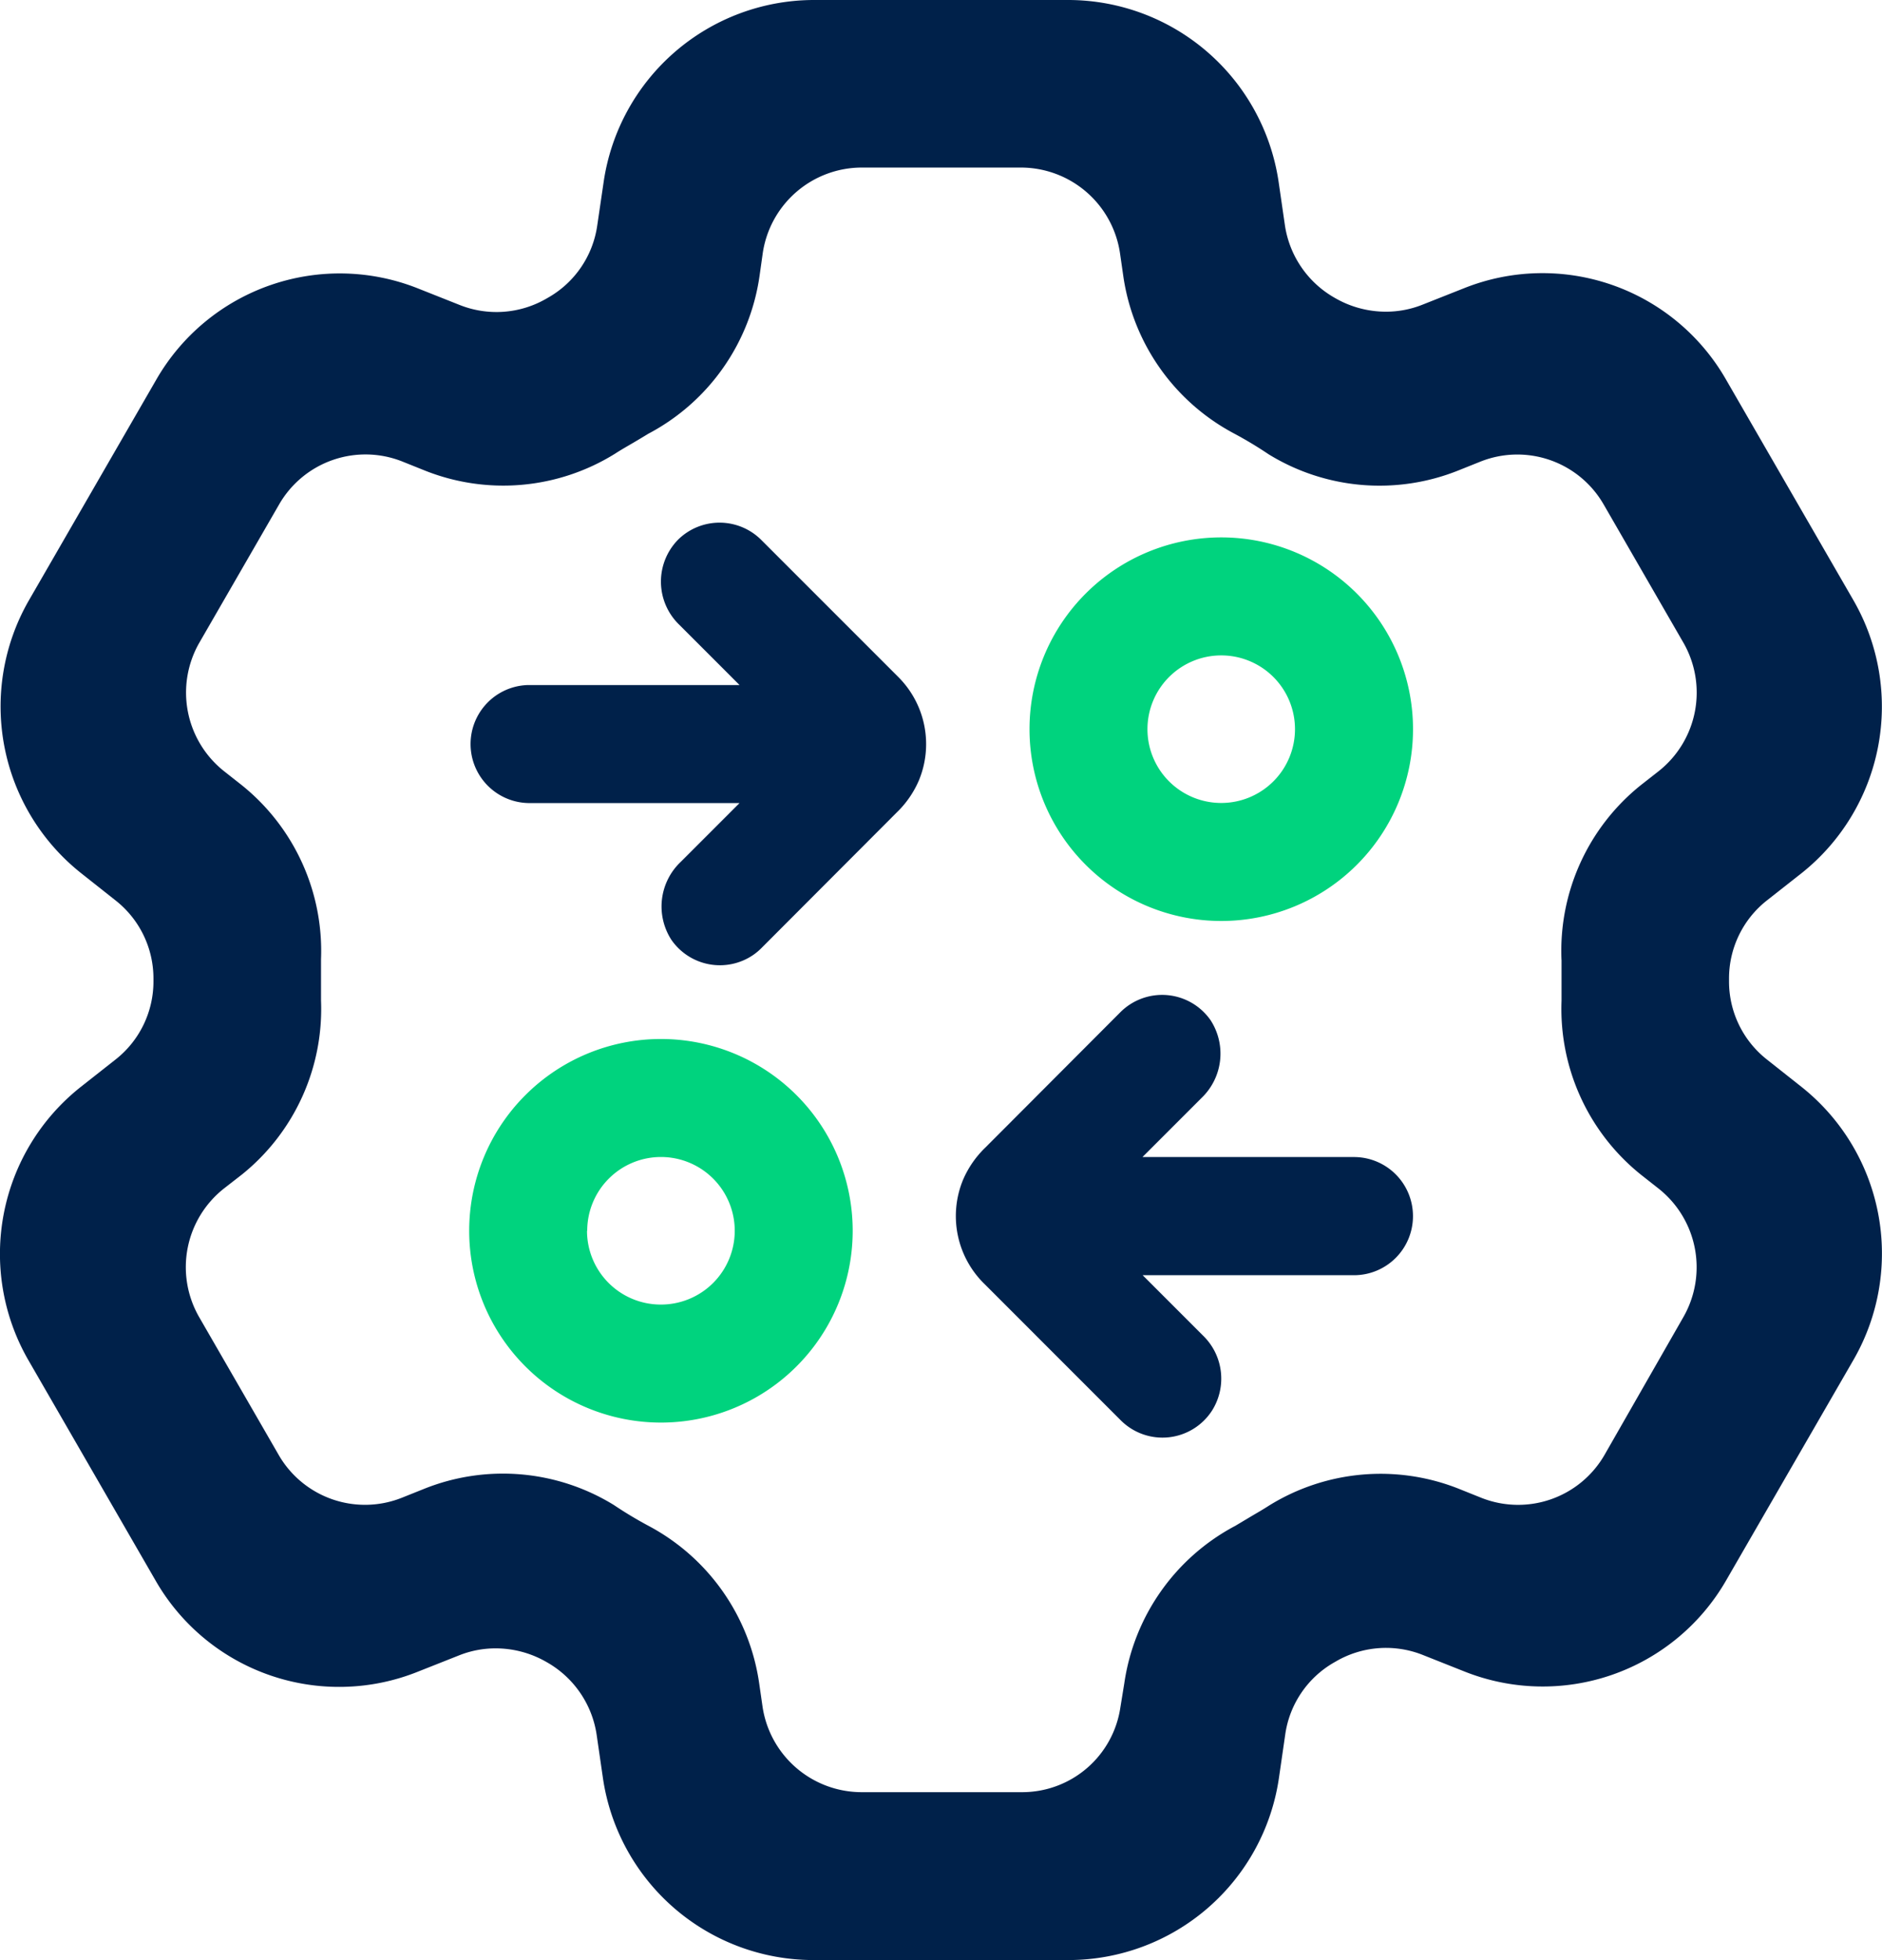 <svg xmlns="http://www.w3.org/2000/svg" width="46.69" height="48.614" viewBox="0 0 46.69 48.614">
    <g data-name="Group 2142">
        <path data-name="Path 2423" d="M942.379 507.013a5.279 5.279 0 0 0-1.314-6.756l-.847-.67a2.461 2.461 0 0 1-.94-1.941v-.063a2.461 2.461 0 0 1 .943-1.944l.857-.674a5.28 5.28 0 0 0 1.293-6.757l-3.176-5.5a5.248 5.248 0 0 0-6.507-2.245l-1.01.4a2.446 2.446 0 0 1-.914.176 2.526 2.526 0 0 1-1.267-.343 2.489 2.489 0 0 1-1.237-1.8l-.157-1.082a5.281 5.281 0 0 0-5.194-4.506h-6.35a5.279 5.279 0 0 0-5.2 4.511l-.159 1.081a2.456 2.456 0 0 1-1.21 1.785l-.047.027a2.471 2.471 0 0 1-2.162.158l-1.008-.4a5.25 5.25 0 0 0-6.508 2.246l-3.175 5.5a5.279 5.279 0 0 0 1.314 6.756l.847.67a2.461 2.461 0 0 1 .939 1.941v.063a2.461 2.461 0 0 1-.944 1.944l-.856.674a5.28 5.28 0 0 0-1.315 6.759l3.175 5.5a5.249 5.249 0 0 0 6.507 2.245l1.01-.4a2.446 2.446 0 0 1 .914-.176 2.528 2.528 0 0 1 1.267.343 2.488 2.488 0 0 1 1.237 1.8l.157 1.082a5.28 5.28 0 0 0 5.2 4.506h6.369a5.279 5.279 0 0 0 5.2-4.511l.157-1.083a2.457 2.457 0 0 1 1.21-1.786l.047-.027a2.47 2.47 0 0 1 2.162-.158l1.007.4a5.25 5.25 0 0 0 6.509-2.246zm-7.256-9.89v1a5.271 5.271 0 0 0 1.97 4.321l.442.348a2.488 2.488 0 0 1 .617 3.172l-1.959 3.423a2.474 2.474 0 0 1-3.068 1.068l-.531-.213a5.253 5.253 0 0 0-4.736.414c-.154.1-.307.186-.457.275l-.343.205-.028.017-.029.015a5.272 5.272 0 0 0-2.725 3.887l-.1.615a2.462 2.462 0 0 1-2.444 2.089h-3.983a2.487 2.487 0 0 1-2.448-2.119l-.083-.576a5.272 5.272 0 0 0-2.726-3.9 9.9 9.9 0 0 1-.879-.527 5.253 5.253 0 0 0-4.712-.4l-.537.215a2.472 2.472 0 0 1-3.064-1.052l-1.979-3.429a2.484 2.484 0 0 1 .625-3.19l.442-.344a5.266 5.266 0 0 0 1.959-4.312V497.1a5.273 5.273 0 0 0-1.97-4.321l-.439-.346a2.487 2.487 0 0 1-.612-3.18l1.983-3.436a2.472 2.472 0 0 1 3.063-1.059l.536.215a5.253 5.253 0 0 0 4.735-.413c.154-.1.307-.186.457-.274.119-.07.234-.139.344-.206l.028-.017.029-.015a5.27 5.27 0 0 0 2.725-3.894l.079-.561a2.486 2.486 0 0 1 2.45-2.129h3.964a2.487 2.487 0 0 1 2.449 2.119l.083.576a5.273 5.273 0 0 0 2.725 3.889 9.853 9.853 0 0 1 .879.527 5.253 5.253 0 0 0 4.712.4l.537-.215a2.472 2.472 0 0 1 3.063 1.059l1.981 3.433a2.485 2.485 0 0 1-.618 3.185l-.448.351a5.266 5.266 0 0 0-1.961 4.314z" transform="translate(-896.383 -473.308)" style="fill:#00214a"/>
        <g data-name="Group 2141">
            <path data-name="Path 2424" d="M933.173 509.4a1.486 1.486 0 0 0 .22 1.859l1.5 1.5h-5.247a1.464 1.464 0 0 0 0 2.927h5.247l-1.464 1.464a1.523 1.523 0 0 0-.227 1.928 1.464 1.464 0 0 0 2.037.371 1.446 1.446 0 0 0 .2-.169l3.352-3.359a2.44 2.44 0 0 0 .553-.8 2.352 2.352 0 0 0-.512-2.561l-3.4-3.4a1.464 1.464 0 0 0-2.07 0 1.5 1.5 0 0 0-.189.24z" transform="translate(-916.546 -495.768)" style="fill:#00214a"/>
            <path data-name="Path 2425" d="M966.182 514.492a4.757 4.757 0 1 0 4.757-4.757 4.757 4.757 0 0 0-4.757 4.757zm6.586 0a1.83 1.83 0 1 1-1.83-1.83 1.829 1.829 0 0 1 1.83 1.83z" transform="translate(-940.641 -496.406)" style="fill:#00d37e"/>
            <path data-name="Path 2426" d="M972.528 546.228a1.464 1.464 0 0 0-1.464-1.464h-5.247l1.464-1.464a1.522 1.522 0 0 0 .227-1.928 1.464 1.464 0 0 0-2.239-.2l-3.352 3.359a2.451 2.451 0 0 0-.552.8 2.353 2.353 0 0 0 .512 2.561l3.4 3.4a1.462 1.462 0 0 0 2.265-.238 1.486 1.486 0 0 0-.22-1.859l-1.5-1.5h5.247a1.464 1.464 0 0 0 1.459-1.467z" transform="translate(-937.474 -516.066)" style="fill:#00214a"/>
            <path data-name="Path 2427" d="M937.7 548.492a4.757 4.757 0 1 0-4.757 4.757 4.757 4.757 0 0 0 4.757-4.757zm-6.586 0a1.83 1.83 0 1 1 1.83 1.83 1.83 1.83 0 0 1-1.835-1.83z" transform="translate(-916.546 -517.965)" style="fill:#00d37e"/>
        </g>
    </g>
</svg>
